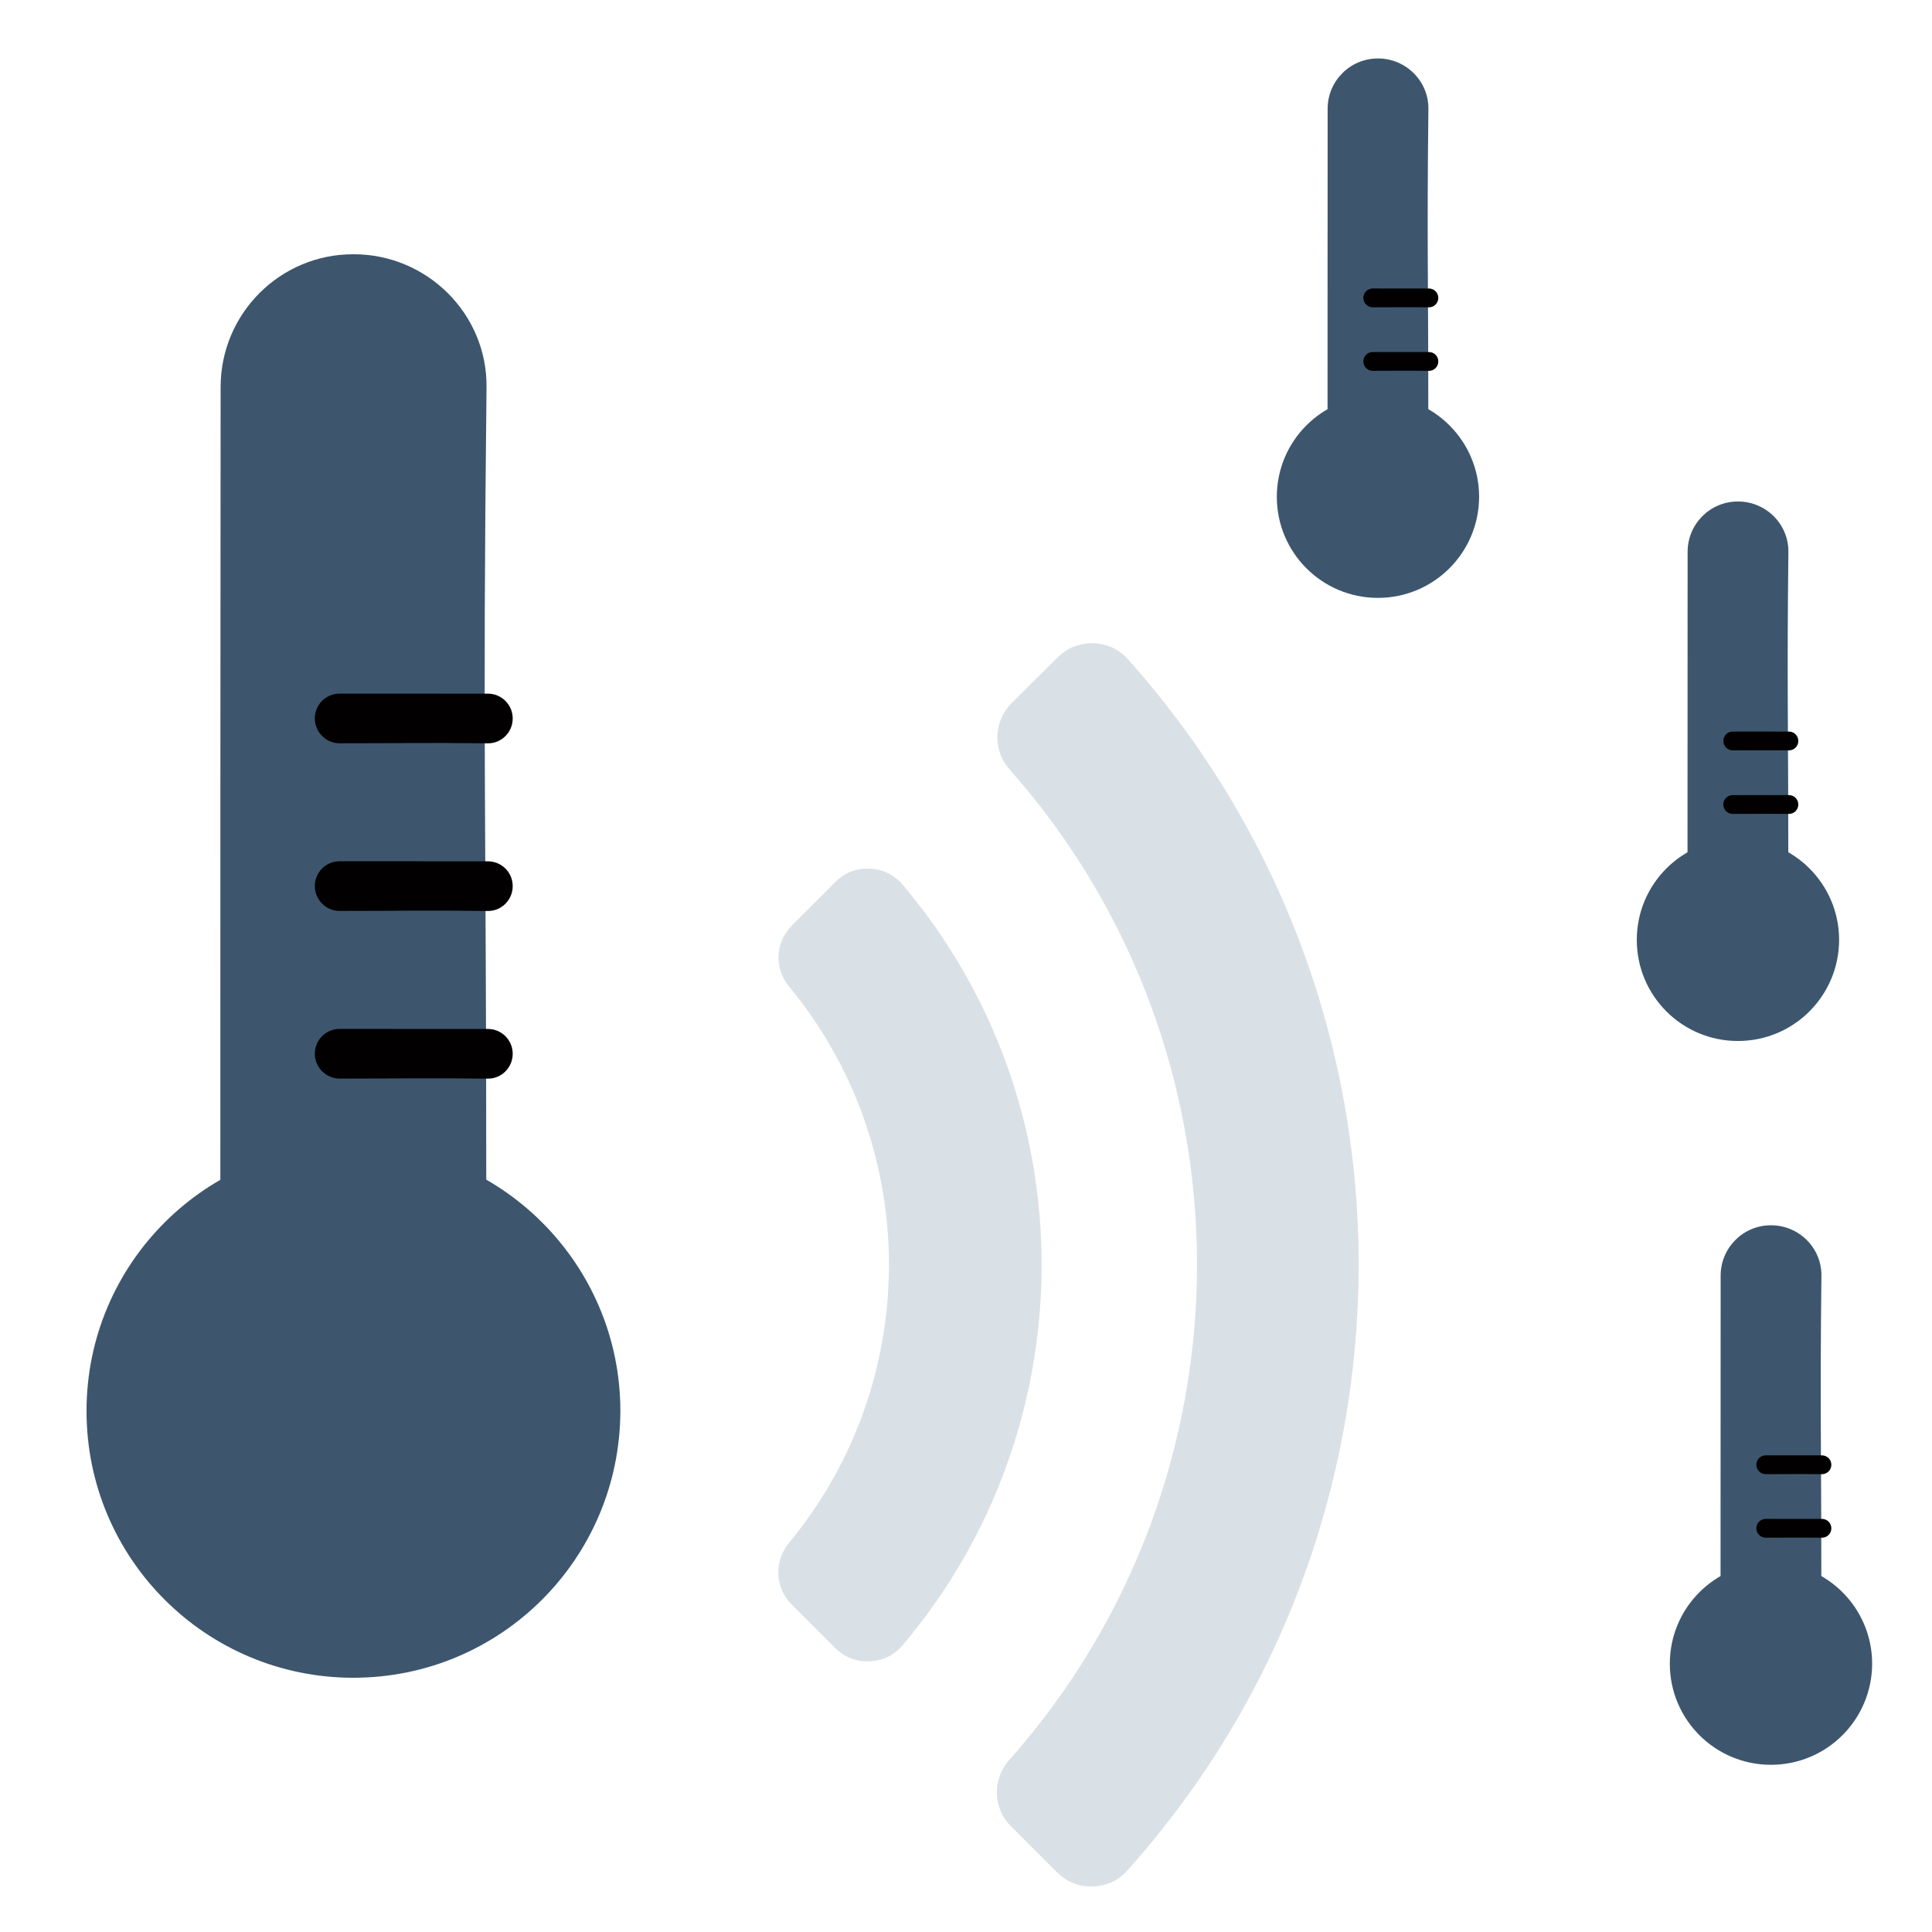 <?xml version="1.0" encoding="UTF-8" standalone="no"?>
<!-- Generator: Adobe Illustrator 17.1.0, SVG Export Plug-In . SVG Version: 6.00 Build 0)  -->

<svg
   xmlns:dc="http://purl.org/dc/elements/1.1/"
   xmlns:cc="http://creativecommons.org/ns#"
   xmlns:rdf="http://www.w3.org/1999/02/22-rdf-syntax-ns#"
   xmlns:svg="http://www.w3.org/2000/svg"
   xmlns="http://www.w3.org/2000/svg"
   xmlns:sodipodi="http://sodipodi.sourceforge.net/DTD/sodipodi-0.dtd"
   xmlns:inkscape="http://www.inkscape.org/namespaces/inkscape"
   version="1.1"
   id="_x2014_ÎÓÈ_1"
   x="0px"
   y="0px"
   width="720px"
   height="720px"
   viewBox="0 0 720 720"
   enable-background="new 0 0 720 720"
   xml:space="preserve"
   sodipodi:docname="super-captor.svg"
   inkscape:version="0.92.2 2405546, 2018-03-11"><defs
   id="defs21">
	
	
	
	
	
	
	
</defs><sodipodi:namedview
   pagecolor="#ffffff"
   bordercolor="#666666"
   borderopacity="1"
   objecttolerance="10"
   gridtolerance="10"
   guidetolerance="10"
   inkscape:pageopacity="0"
   inkscape:pageshadow="2"
   inkscape:window-width="1831"
   inkscape:window-height="1352"
   id="namedview19"
   showgrid="false"
   inkscape:zoom="0.46354778"
   inkscape:cx="227.12649"
   inkscape:cy="661.57428"
   inkscape:window-x="1391"
   inkscape:window-y="586"
   inkscape:window-maximized="0"
   inkscape:current-layer="_x2014_ÎÓÈ_1" />

<g
   id="g4759"
   transform="translate(-230.339,65.507)"><path
     d="m 411.557,374.342 c 0.3,27.4 -22.4,49.8 -49.6,49.8 -27.4,0 -49.6,-22.2 -49.5,-49.6 0,-132.4 0,-163.4 0.1,-295.8 0,-27.4 22.2,-49.6 49.6,-49.5 27.3,0 49.8,22.2 49.5,49.6 -1.5,131.9 -0.1,163.6 -0.1,295.5 z"
     id="path10"
     inkscape:connector-curvature="0"
     style="clip-rule:evenodd;fill:#3d566e;fill-rule:evenodd" /><path
     d="m 361.981,559.745 c 54.994,0 99.395,-44.401 99.551,-99.395 0,-54.839 -44.556,-99.395 -99.395,-99.395 -54.994,0 -99.551,44.401 -99.551,99.395 0,54.994 44.556,99.395 99.395,99.395 z"
     id="path14"
     inkscape:connector-curvature="0"
     style="clip-rule:evenodd;fill:#3d566e;fill-opacity:1;fill-rule:evenodd;stroke-width:1.558" /><path
     d="m 356.962,336.446 c -5.117,0.056 -9.3,-4.183 -9.3,-9.262 0,-5.117 4.146,-9.262 9.262,-9.244 24.724,0 30.513,0 55.237,0.019 5.117,0 9.262,4.146 9.244,9.262 0,5.098 -4.146,9.3 -9.262,9.244 -24.631,-0.28 -30.55,-0.019 -55.181,-0.019 z"
     id="path10-6-5"
     inkscape:connector-curvature="0"
     style="clip-rule:evenodd;fill:#020000;fill-opacity:1;fill-rule:evenodd;stroke-width:0.187" /><path
     d="m 356.962,273.966 c -5.117,0.056 -9.3,-4.183 -9.3,-9.262 0,-5.117 4.146,-9.262 9.262,-9.244 24.724,0 30.513,0 55.237,0.019 5.117,0 9.262,4.146 9.244,9.262 0,5.098 -4.146,9.3 -9.262,9.244 -24.631,-0.28 -30.55,-0.019 -55.181,-0.019 z"
     id="path10-6-5-3"
     inkscape:connector-curvature="0"
     style="clip-rule:evenodd;fill:#020000;fill-opacity:1;fill-rule:evenodd;stroke-width:0.187" /><path
     d="m 356.962,211.486 c -5.117,0.056 -9.3,-4.183 -9.3,-9.262 0,-5.117 4.146,-9.262 9.262,-9.244 24.724,0 30.513,0 55.237,0.019 5.117,0 9.262,4.146 9.244,9.262 0,5.098 -4.146,9.3 -9.262,9.244 -24.631,-0.28 -30.55,-0.019 -55.181,-0.019 z"
     id="path10-6-5-5"
     inkscape:connector-curvature="0"
     style="clip-rule:evenodd;fill:#020000;fill-opacity:1;fill-rule:evenodd;stroke-width:0.187" /></g><g
   id="g4816"
   transform="translate(-23.73,-2.157)"><path
     d="m 556.014,154.715 c 0.114,10.383 -8.488,18.871 -18.795,18.871 -10.383,0 -18.795,-8.412 -18.757,-18.795 0,-50.17 0,-61.917 0.038,-112.087 0,-10.383 8.412,-18.795 18.795,-18.757 10.345,0 18.871,8.412 18.757,18.795 -0.568,49.981 -0.038,61.993 -0.038,111.974 z"
     id="path10-0"
     inkscape:connector-curvature="0"
     style="clip-rule:evenodd;fill:#3d566e;fill-rule:evenodd;stroke-width:0.379" /><path
     d="m 537.228,224.97 c 20.839,0 37.664,-16.825 37.723,-37.664 0,-20.78 -16.884,-37.664 -37.664,-37.664 -20.839,0 -37.723,16.825 -37.723,37.664 0,20.839 16.884,37.664 37.664,37.664 z"
     id="path14-93"
     inkscape:connector-curvature="0"
     style="clip-rule:evenodd;fill:#3d566e;fill-opacity:1;fill-rule:evenodd;stroke-width:0.59" /><path
     d="m 535.326,140.355 c -1.939,0.021 -3.524,-1.585 -3.524,-3.51 0,-1.939 1.571,-3.51 3.51,-3.503 9.369,0 11.562,0 20.931,0.007 1.939,0 3.51,1.571 3.503,3.51 0,1.932 -1.571,3.524 -3.51,3.503 -9.333,-0.106 -11.576,-0.007 -20.91,-0.007 z"
     id="path10-6-5-6"
     inkscape:connector-curvature="0"
     style="clip-rule:evenodd;fill:#020000;fill-opacity:1;fill-rule:evenodd;stroke-width:0.071" /><path
     d="m 535.326,116.679 c -1.939,0.021 -3.524,-1.585 -3.524,-3.51 0,-1.939 1.571,-3.51 3.51,-3.503 9.369,0 11.562,0 20.931,0.007 1.939,0 3.51,1.571 3.503,3.51 0,1.932 -1.571,3.524 -3.51,3.503 -9.333,-0.106 -11.576,-0.007 -20.91,-0.007 z"
     id="path10-6-5-3-0"
     inkscape:connector-curvature="0"
     style="clip-rule:evenodd;fill:#020000;fill-opacity:1;fill-rule:evenodd;stroke-width:0.071" /></g><g
   transform="translate(-327.199,34.749)"
   id="g4689-2"><path
     d="m 621.188,540.27 c 49.7,-60 49.7,-147.3 0.1,-207.3 -5.7,-6.8 -5.2,-16.7 1.1,-22.9 l 16.1,-16.1 c 3.5,-3.5 7.8,-5.2 12.8,-5 5,0.2 9.2,2.3 12.4,6.1 69,81.6 68.9,201.8 -0.1,283.3 -3.2,3.8 -7.4,5.8 -12.4,6 -4.9,0.2 -9.3,-1.5 -12.8,-5 l -16.1,-16.1 c -6.3,-6.2 -6.7,-16.2 -1.1,-23 z"
     id="path6-6"
     inkscape:connector-curvature="0"
     style="clip-rule:evenodd;fill:#dae1e6;fill-rule:evenodd" /><path
     d="m 703.288,621.17 c 93.3,-105.1 93.3,-263.9 0.2,-369.1 -6.4,-7.1 -6.1,-18 0.7,-24.8 l 17.1,-17 c 3.7,-3.6 8.1,-5.4 13.3,-5.3 5.2,0.1 9.5,2.2 13,6 114.7,128.4 114.6,323.1 -0.2,451.3 -3.5,3.9 -7.9,5.9 -13,6 -5.2,0.2 -9.7,-1.7 -13.3,-5.3 l -17,-17 c -6.9,-6.7 -7.2,-17.6 -0.8,-24.8 z"
     id="path8-1"
     inkscape:connector-curvature="0"
     style="clip-rule:evenodd;fill:#dae1e6;fill-rule:evenodd" /></g><g
   id="g4752-3"
   transform="matrix(0.379,0,0,0.379,590.043,251.236)"><path
     d="m 201.587,175.318 c 0.3,27.4 -22.4,49.8 -49.6,49.8 -27.4,0 -49.6,-22.2 -49.5,-49.6 0,-132.4 0,-163.4 0.1,-295.8 0,-27.4 22.2,-49.6 49.6,-49.5 27.3,0 49.8,22.2 49.5,49.6 -1.5,131.9 -0.1,163.6 -0.1,295.5 z"
     id="path10-0-7"
     inkscape:connector-curvature="0"
     style="clip-rule:evenodd;fill:#3d566e;fill-rule:evenodd" /><path
     d="m 152.01,360.721 c 54.994,0 99.395,-44.401 99.551,-99.395 0,-54.839 -44.556,-99.395 -99.395,-99.395 -54.994,0 -99.551,44.401 -99.551,99.395 0,54.994 44.556,99.395 99.395,99.395 z"
     id="path14-93-5"
     inkscape:connector-curvature="0"
     style="clip-rule:evenodd;fill:#3d566e;fill-opacity:1;fill-rule:evenodd;stroke-width:1.558" /><path
     d="m 146.992,137.422 c -5.117,0.056 -9.3,-4.183 -9.3,-9.262 0,-5.117 4.146,-9.262 9.262,-9.244 24.724,0 30.513,0 55.237,0.019 5.117,0 9.262,4.146 9.244,9.262 0,5.098 -4.146,9.3 -9.262,9.244 -24.631,-0.28 -30.55,-0.019 -55.181,-0.019 z"
     id="path10-6-5-6-9"
     inkscape:connector-curvature="0"
     style="clip-rule:evenodd;fill:#020000;fill-opacity:1;fill-rule:evenodd;stroke-width:0.187" /><path
     d="m 146.992,74.942 c -5.117,0.056 -9.3,-4.183 -9.3,-9.262 0,-5.117 4.146,-9.262 9.262,-9.244 24.724,0 30.513,0 55.237,0.019 5.117,0 9.262,4.146 9.244,9.262 0,5.098 -4.146,9.3 -9.262,9.244 -24.631,-0.28 -30.55,-0.019 -55.181,-0.019 z"
     id="path10-6-5-3-0-2"
     inkscape:connector-curvature="0"
     style="clip-rule:evenodd;fill:#020000;fill-opacity:1;fill-rule:evenodd;stroke-width:0.187" /></g><g
   id="g4752-8"
   transform="matrix(0.379,0,0,0.379,602.354,520.974)"><path
     d="m 201.587,175.318 c 0.3,27.4 -22.4,49.8 -49.6,49.8 -27.4,0 -49.6,-22.2 -49.5,-49.6 0,-132.4 0,-163.4 0.1,-295.8 0,-27.4 22.2,-49.6 49.6,-49.5 27.3,0 49.8,22.2 49.5,49.6 -1.5,131.9 -0.1,163.6 -0.1,295.5 z"
     id="path10-0-9"
     inkscape:connector-curvature="0"
     style="clip-rule:evenodd;fill:#3d566e;fill-rule:evenodd" /><path
     d="m 152.01,360.721 c 54.994,0 99.395,-44.401 99.551,-99.395 0,-54.839 -44.556,-99.395 -99.395,-99.395 -54.994,0 -99.551,44.401 -99.551,99.395 0,54.994 44.556,99.395 99.395,99.395 z"
     id="path14-93-7"
     inkscape:connector-curvature="0"
     style="clip-rule:evenodd;fill:#3d566e;fill-opacity:1;fill-rule:evenodd;stroke-width:1.558" /><path
     d="m 146.992,137.422 c -5.117,0.056 -9.3,-4.183 -9.3,-9.262 0,-5.117 4.146,-9.262 9.262,-9.244 24.724,0 30.513,0 55.237,0.019 5.117,0 9.262,4.146 9.244,9.262 0,5.098 -4.146,9.3 -9.262,9.244 -24.631,-0.28 -30.55,-0.019 -55.181,-0.019 z"
     id="path10-6-5-6-3"
     inkscape:connector-curvature="0"
     style="clip-rule:evenodd;fill:#020000;fill-opacity:1;fill-rule:evenodd;stroke-width:0.187" /><path
     d="m 146.992,74.942 c -5.117,0.056 -9.3,-4.183 -9.3,-9.262 0,-5.117 4.146,-9.262 9.262,-9.244 24.724,0 30.513,0 55.237,0.019 5.117,0 9.262,4.146 9.244,9.262 0,5.098 -4.146,9.3 -9.262,9.244 -24.631,-0.28 -30.55,-0.019 -55.181,-0.019 z"
     id="path10-6-5-3-0-6"
     inkscape:connector-curvature="0"
     style="clip-rule:evenodd;fill:#020000;fill-opacity:1;fill-rule:evenodd;stroke-width:0.187" /></g></svg>